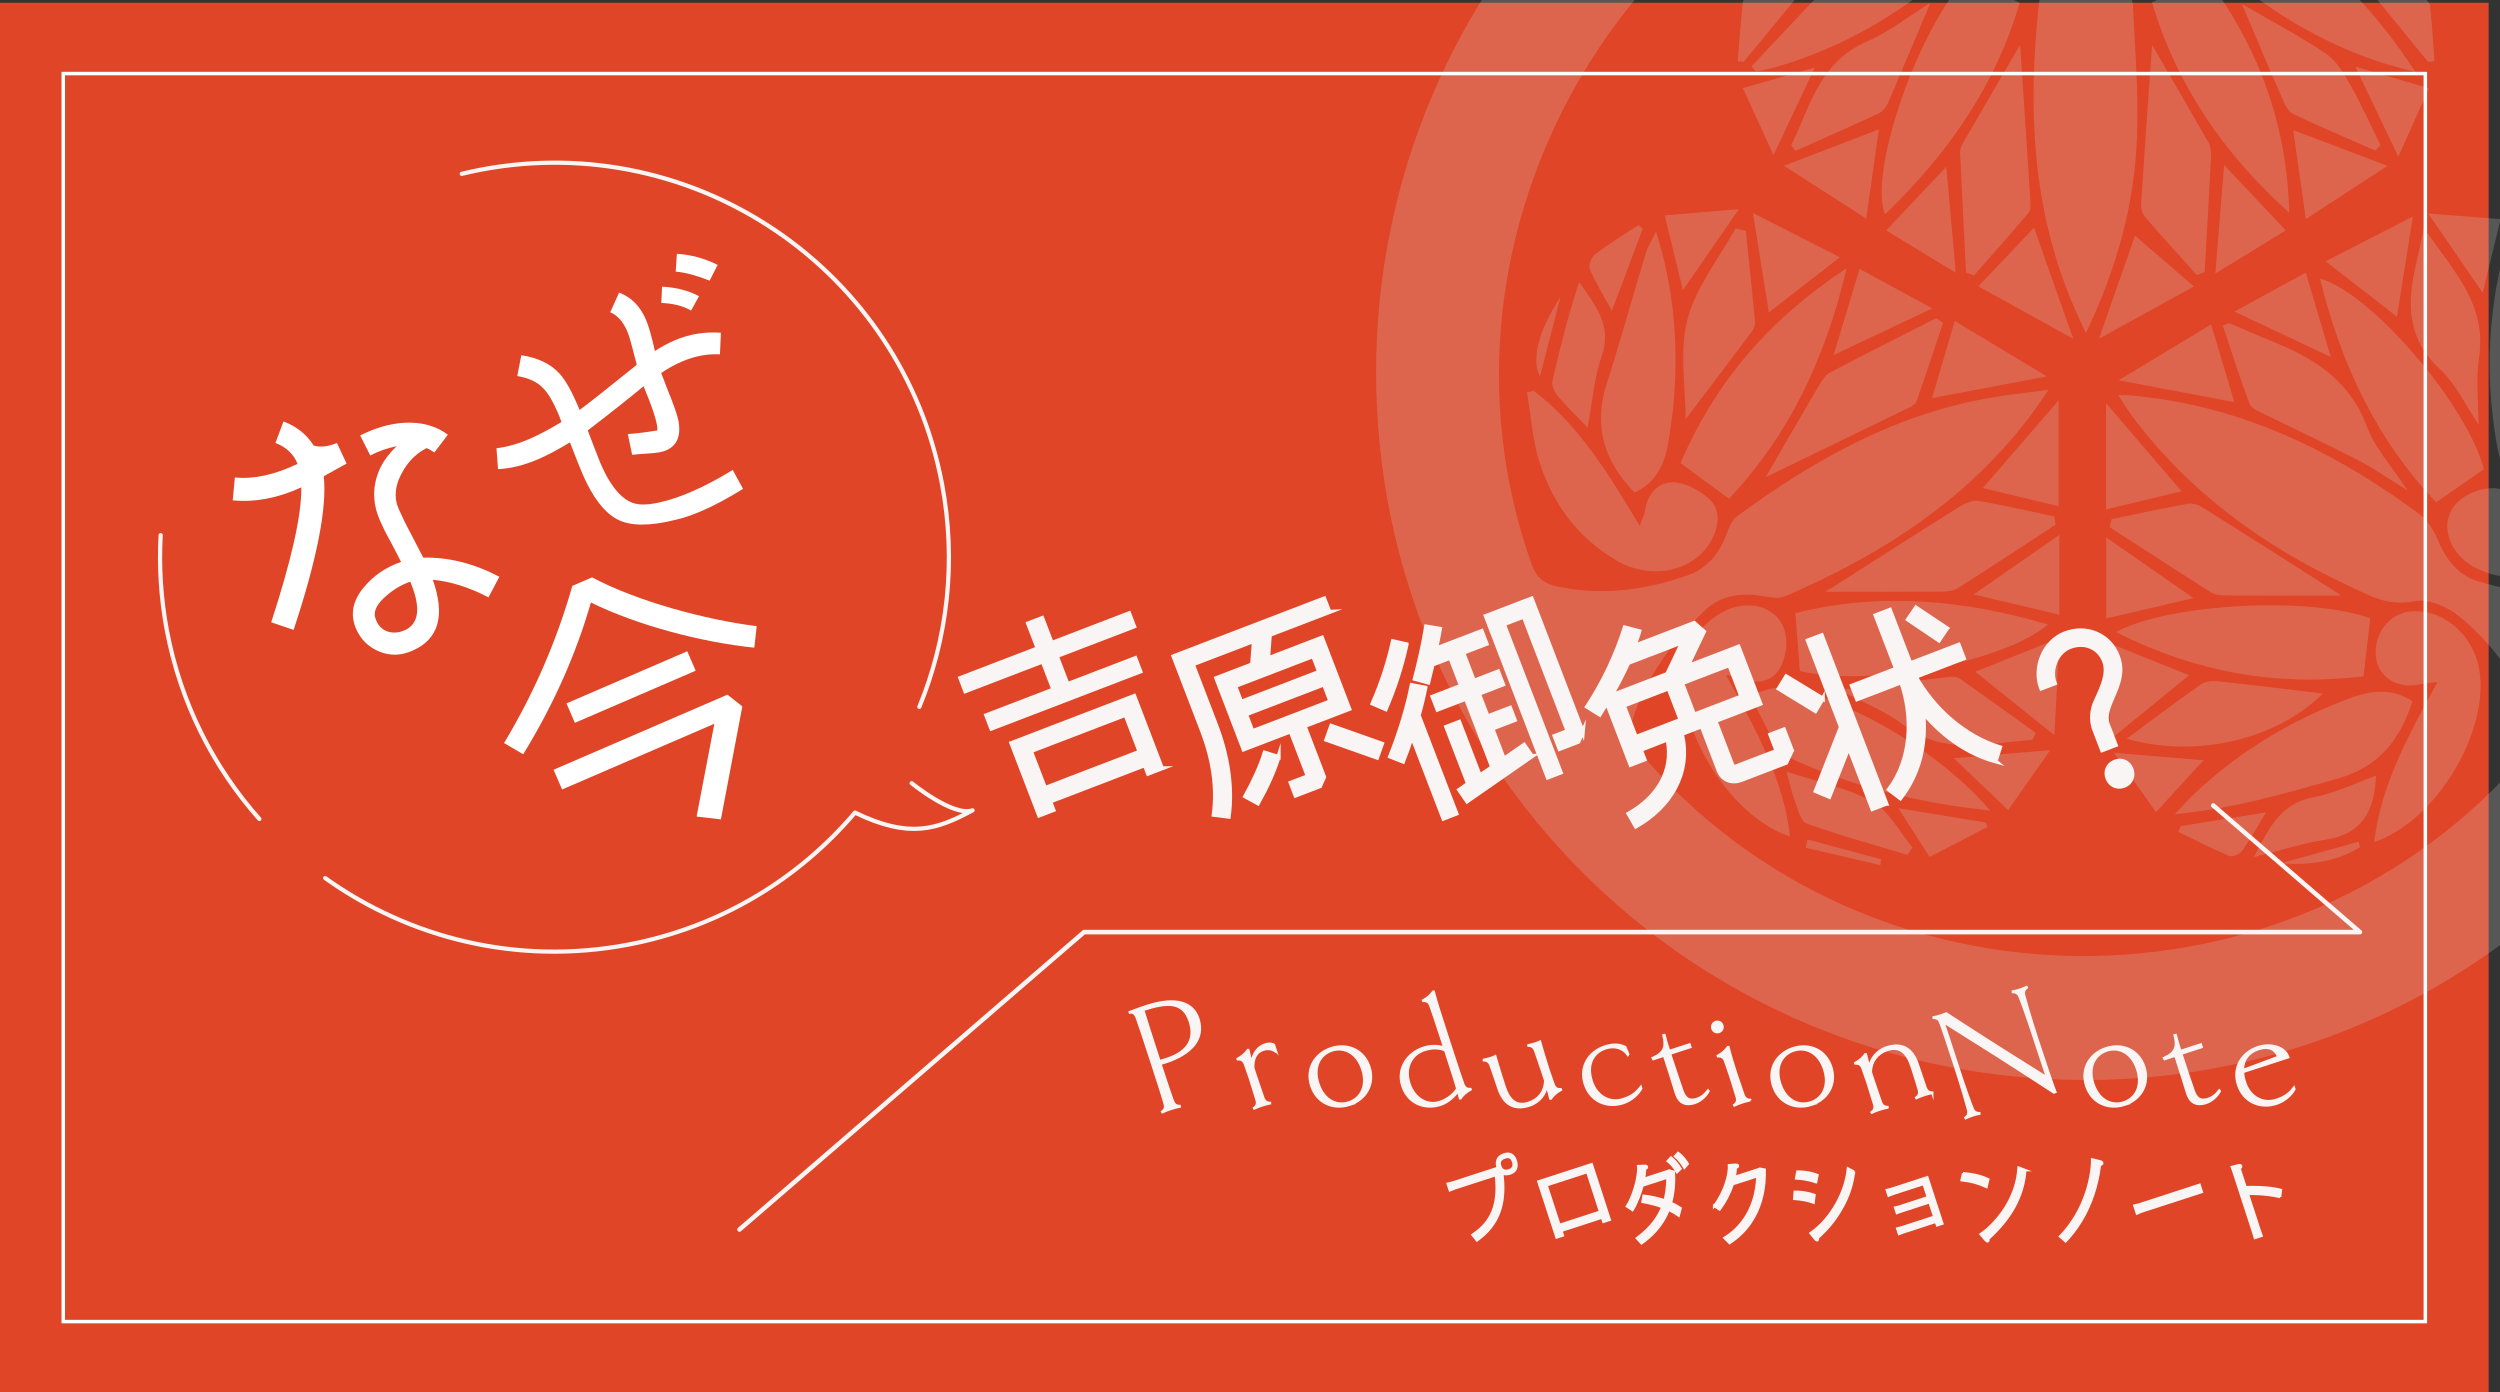 <?xml version="1.0" encoding="UTF-8"?><svg id="a" xmlns="http://www.w3.org/2000/svg" xmlns:xlink="http://www.w3.org/1999/xlink" viewBox="0 0 592.7 330.11"><rect x="0" y="0" width="592.7" height="330.11" fill="#333333" stroke="none"/><defs><style>.c{stroke:#fff;stroke-width:.83px;}.c,.d,.e,.f{fill:none;}.c,.g,.h,.i{stroke-miterlimit:10;}.j{fill:#fff;}.g{stroke-width:.5px;}.g,.h,.e,.i,.f{stroke:#f9f5f4;}.g,.h,.i{fill:#f9f5f4;}.h{stroke-width:.57px;}.k{clip-path:url(#b);}.e{stroke-width:1.08px;}.e,.f{stroke-linecap:round;stroke-linejoin:round;}.l{fill:#e04527;}.m{fill:#d7d7d7;}.n{opacity:.22;}</style><clipPath id="b"><rect class="d" x="156.48" width="436.22" height="325.75"/></clipPath></defs><rect class="l" y=".65" width="590" height="329.45"/><g class="k"><g class="n"><path class="m" d="M326.25,88.31c0-92.75,74.99-167.7,167.79-167.7,92.77,0,167.74,74.98,167.72,167.75-.02,92.59-74.98,167.73-167.28,167.68-93.31-.05-168.23-74.75-168.23-167.73ZM494.54,78.99c-1.27-2.76-2.04-4.36-2.74-5.99-10.14-23.31-11.12-47.7-8.36-72.5.16-1.42,1.24-2.93,2.28-4.03,4.03-4.26,5.63-9.3,4.2-14.86-2.45-9.54-6.3-18.46-12.81-26.11-2.64-3.1-5.31-3.93-9.34-3.18-81.95,15.1-132.55,102.73-104.7,181.34,1.14,3.21,2.93,4.71,6.1,5.39,10.55,2.23,20.78.88,30.8-2.58,4.78-1.65,7.68-5.27,9.41-9.96.54-1.45,1.19-3.18,2.34-4.03,18.43-13.56,38.09-24.57,61.07-28.33,3.89-.64,7.81-1.05,12.86-1.72-1.8,2.6-2.76,4.07-3.8,5.48-15.15,20.41-35.69,33.57-58.63,43.45-1.31.57-3.12.35-4.62.07-5.43-1.02-10.53-.5-14.62,3.47-7.55,7.35-13.78,15.6-16.98,25.88-.95,3.05-.28,5.16,1.71,7.51,54.24,64.22,155.27,64.53,209.99.7,2.24-2.61,2.6-4.89,1.61-7.95-3.26-10.1-9.3-18.37-17.34-24.97-2.77-2.27-7.44-4.22-10.65-3.53-6.04,1.3-10.42-1.31-15.21-3.52-20.45-9.47-38.23-22.37-51.8-40.61-.98-1.32-1.82-2.75-3.1-4.69,1.66,0,2.3-.06,2.93.01,2.75.32,5.51.61,8.25,1.05,22.44,3.61,42.01,13.7,60.07,27.01,1.9,1.4,3.45,3.72,4.38,5.94,1.99,4.78,4.8,8.69,9.85,10.15,10.11,2.92,20.37,4.34,30.89,1.97,3.22-.73,4.94-2.26,6.03-5.43,9.04-26.32,10.9-53.14,3.45-79.92-15.31-55.06-51.48-88.81-107.02-102-3.75-.89-6.42-.11-8.99,2.87-6.92,8.03-10.79,17.43-12.8,27.63-.96,4.9.88,9.24,4.06,13.11,1.15,1.4,2.24,3.3,2.34,5.03.55,10.25,1.34,20.53,1.01,30.77-.52,16.11-4.67,31.45-12.15,47.07Z"/><path class="m" d="M562.86,199.63c1.67-13.76,8.27-25.52,15.02-37.95-1.86.24-2.94.28-3.97.53-5.12,1.2-9.68-1.31-10.53-5.84-.99-5.25,2.54-10.58,7.49-11.32,7.7-1.16,15.37,5,16.88,13.55,2.61,14.8-10.25,36.16-24.89,41.03Z"/><path class="m" d="M409.89,118.23c-3.88-2.86-7.46-5.49-11.47-8.44,7.95-18.6,20.64-33.92,39.38-46.18-5.11,21.65-13.82,39.76-27.91,54.62Z"/><path class="m" d="M426.7,159.09c-.34-4.42-.66-8.68-1.04-13.72,19.73-4.98,39.74-3.24,59.86,2.68-10.14,8.79-42.09,15-58.82,11.04Z"/><path class="m" d="M588.87,111.24c-3.66,2.53-7.16,4.96-11.31,7.84-13.93-14.59-22.61-32.7-27.52-53.04,12.4,3.57,35.13,30.37,38.83,45.21Z"/><path class="m" d="M409.17,160c6.96,12.78,13.66,24.51,15.21,38.32-14.21-4.63-27.26-25.72-24.98-40.12.89-5.64,3.7-10.07,8.67-12.91,6.34-3.62,13.67-1.52,15.17,4.74.63,2.64.05,6.19-1.34,8.53-1.73,2.92-5.14,3.77-8.66,2.36-.87-.35-1.84-.43-4.08-.92Z"/><path class="m" d="M624.8,93.88c-.17,3-.11,6.04-.54,9.01-1.82,12.57-7.96,22.64-18.22,30.07-5.86,4.24-12.34,5.03-18.94,1.77-6.71-3.32-9.1-10.98-4.52-15.62,1.98-2.01,5.53-3.35,8.39-3.39,3.46-.05,5.7,2.75,6.32,6.4.16.95.52,1.87,1.05,3.74,4.08-6.25,7.43-12.14,11.53-17.46,4.12-5.34,9-10.09,13.55-15.1.46.2.92.39,1.38.59Z"/><path class="m" d="M466.38-5.32c4.06,1.96,7.9,3.8,12.42,5.98-5.56,19.38-16.96,35.79-31.91,50.18-4-10.39,8.26-44.79,19.49-56.16Z"/><path class="m" d="M542.72,50.42c-15.47-13.88-26.77-30.33-32.52-49.91,4.33-1.86,8.25-3.54,13.06-5.6,11.97,15.85,18.97,34.41,19.46,55.51Z"/><path class="m" d="M501.67,149.83c12.89-6.9,46.62-8.44,60.26-3.19-.5,4.33-.99,8.56-1.59,13.7-19.94,2.43-39.61-.76-58.67-10.5Z"/><path class="m" d="M363.58,92.64c10.96,8.29,17.83,19.92,25.17,32.02.65-1.82,1.14-2.7,1.27-3.63.52-3.96,3.1-6.7,6.62-6.68,2.81.01,6.04,1.79,8.31,3.71,2.89,2.44,2.75,6.04,1.1,9.44-3.78,7.8-14.28,10.4-22.9,5.33-9.25-5.44-15.25-13.69-18.32-23.83-1.56-5.15-1.91-10.65-2.81-16,.52-.12,1.05-.24,1.57-.37Z"/><path class="m" d="M595.43,56.58c6.84,15.22,11.05,30.69,12.66,46.84.14,1.44-.58,3.15-1.36,4.46-2.16,3.6-4.56,7.05-6.79,10.44-6.01-3.38-7.34-8.82-8.29-14.73-2.38-14.87-1.76-29.53,2.09-44.07.17-.63.31-1.27.55-1.86.11-.26.44-.43,1.14-1.07Z"/><path class="m" d="M466.96-17.74c.11,6.39-3.97,10.3-8.68,14.05-11.35,9.06-23.85,15.81-37.84,19.74-1.36.38-2.76.62-4.15.93-.34-.42-.68-.84-1.03-1.26,7.43-7.89,14.85-15.79,22.29-23.66.67-.71,1.51-1.25,2.17-1.97,7.39-8.15,16.24-11.51,27.24-7.83Z"/><path class="m" d="M471.87,192.18c-17.55-1.92-33.1-5.77-47.82-12.63-1.55-.72-2.77-2.59-3.68-4.19-1.92-3.34-3.54-6.85-5.27-10.27,5.18-2.88,9.94-2.49,15.13-.54,14.07,5.28,26.67,12.78,37.51,23.19,1.13,1.09,2.15,2.3,4.13,4.44Z"/><path class="m" d="M387.55,116.76c-7.07-7.11-9.92-15.57-6.61-25.85,3.29-10.22,6.12-20.58,9.23-30.86.45-1.48,1.33-2.83,2.44-5.12,4.53,14.36,5.39,28.01,4.05,41.88-.11,1.14-.32,2.26-.46,3.39-.83,6.65-1.64,13.3-8.65,16.56Z"/><path class="m" d="M515.6,193.01c2.05-2.15,3.17-3.44,4.41-4.61,10.16-9.63,21.83-16.85,34.85-22.01,5.78-2.29,11.36-3.94,17.08-.11-2.88,8.77-7.58,15.44-17.68,18.29-12.32,3.48-24.5,7.11-38.65,8.44Z"/><path class="m" d="M522.61-18.31c4.23-.29,8.44-.64,12.65-.81,1.06-.04,2.36.16,3.2.75,13.52,9.55,24.98,21.15,34.2,35.46-3.01-.85-6.07-1.56-9.03-2.57-11.82-4.02-22.5-10.09-32.32-17.8-4.84-3.81-9.09-7.8-8.69-15.04Z"/><path class="m" d="M487.35,124.39c-7.74,5.04-15.45,10.13-23.25,15.08-1.01.64-2.46.78-3.71.79-9.25.06-18.5.03-27.71.03.87-.52,2.05-1.2,3.19-1.94,9.45-6.02,18.88-12.09,28.38-18.03,1.4-.88,3.3-1.8,4.77-1.56,6.04.99,12,2.42,17.99,3.69.11.65.22,1.29.33,1.94Z"/><path class="m" d="M500.63,123.06c6.02-1.23,12.04-2.55,18.09-3.63,1.11-.2,2.56.3,3.57.94,10.73,6.73,21.41,13.54,32.09,20.35.38.24.64.66.46.47-8.84,0-18.08.02-27.33-.03-1.1,0-2.38-.12-3.26-.68-8.07-5.11-16.08-10.33-24.11-15.51.17-.64.33-1.27.5-1.91Z"/><path class="m" d="M528.59,76.62c3.29,1.41,6.54,2.9,9.86,4.22,10.09,4.01,18.65,9.34,22.74,20.39,1.86,5.02,5.82,9.27,9.54,14.98-4.68-2.87-8.23-5.34-12.03-7.3-7.08-3.66-14.33-7-21.48-10.54-1.4-.69-3.4-1.39-3.85-2.57-2.36-6.13-4.3-12.41-6.39-18.64.54-.18,1.07-.36,1.61-.54Z"/><path class="m" d="M478.92,10.63c.73,10.93,1.6,23.73,2.41,36.53.07,1.09.2,2.55-.39,3.26-4.22,5.04-8.61,9.93-12.95,14.87l-1.88-.69c-.48-9.51-.99-19.01-1.41-28.53-.03-.75.35-1.59.74-2.27,4.79-8.28,9.62-16.54,13.49-23.17Z"/><path class="m" d="M418.62,113.12c3.68-6.36,8.21-14.23,12.82-22.06.63-1.08,1.49-2.26,2.55-2.82,8.32-4.35,16.71-8.57,25.08-12.82.53.39,1.05.78,1.58,1.17-2.09,6.21-4.14,12.43-6.31,18.6-.22.63-1.13,1.14-1.83,1.48-11.77,5.74-23.57,11.44-33.88,16.45Z"/><path class="m" d="M520.81,65.2c-4.08-4.56-8.21-9.07-12.21-13.71-.66-.76-1.06-2.07-.99-3.09.85-13.19,1.8-26.37,2.61-37.74,3.78,6.52,8.58,14.73,13.28,23,.53.93.76,2.19.7,3.27-.46,9.2-1.01,18.39-1.53,27.59-.62.23-1.24.45-1.86.68Z"/><path class="m" d="M574.64,54.08c7.04,10.15,15,18.08,13.09,30.65-.8,5.22-.13,10.67-.13,15.91-2.83-4.18-5.22-9.47-9.14-13.12-7.84-7.28-7.85-15.68-5.65-24.91.56-2.36,1.03-4.73,1.84-8.53Z"/><path class="m" d="M424.68,34.41c4.48-9.13,6.64-19.63,17.75-24.47,5.53-2.41,10.41-6.29,15.23-9.28-3.29,7.79-6.63,15.81-10.08,23.77-.42.97-1.27,2.03-2.19,2.46-6.54,3.04-13.15,5.93-19.73,8.87-.33-.45-.65-.9-.98-1.35Z"/><path class="m" d="M481.84,175.39c-10.36.71-20.78,3.93-30.59-3.55-4.56-3.47-10.16-5.58-15.16-8.25,8.74-1.05,17.5-2.12,26.27-3.12.76-.09,1.73.04,2.33.46,6.02,4.23,11.98,8.55,17.96,12.84l-.81,1.61Z"/><path class="m" d="M504.17,175.14c6.52-4.8,12.04-8.98,17.73-12.94,1.04-.72,2.76-.82,4.11-.67,8.38.9,16.75,1.96,24.67,2.91-10.71,10.64-29.53,15.49-46.51,10.7Z"/><path class="m" d="M531.51.96c6.34,3.68,13.38,7.38,19.95,11.78,2.52,1.69,4.28,4.8,5.85,7.57,2.58,4.57,4.72,9.39,7.04,14.11-.4.43-.81.86-1.21,1.29-6.46-2.84-12.96-5.59-19.33-8.61-1.13-.54-2-2.07-2.55-3.33-3.38-7.72-6.64-15.5-9.74-22.81Z"/><path class="m" d="M399.63,99.38c0-7.61-1.54-16.08.43-23.63,2-7.66,7.45-14.42,11.4-21.58.81.19,1.63.39,2.44.58.74,7.15,1.5,14.3,2.18,21.46.07.74-.22,1.68-.67,2.29-5.31,7.1-10.69,14.16-15.78,20.88Z"/><path class="m" d="M423.57,182.95c7.3,2.43,14.35,3.81,20.33,7.11,3.96,2.19,6.39,7.16,9.51,10.88-.4.57-.79,1.15-1.19,1.72-8-2.4-16.08-4.58-23.92-7.42-1.46-.53-2.11-3.65-2.88-5.67-.73-1.93-1.13-4-1.85-6.63Z"/><path class="m" d="M376.38,101.37c-2.83-2.97-5.14-5.2-7.2-7.66-.73-.87-1.35-2.4-1.12-3.43,1.77-7.83,3.76-15.62,6.33-23.38,3.74,5.41,7.9,10.17,5.34,17.5-1.77,5.08-2.16,10.64-3.35,16.97Z"/><path class="m" d="M563.29,183.91c-.31,8.45-3.35,13.88-12.05,15.18-5.4.81-10.67,2.57-16.9,4.12,3.6-6.92,6.35-12.82,14.31-14.24,4.89-.87,9.51-3.23,14.64-5.06Z"/><path class="m" d="M488.04,120.02c-5.98-1.44-11.89-2.86-17.95-4.31,5.93-6.86,11.65-13.46,17.95-20.75v25.06Z"/><path class="m" d="M491.5,80.3c-7.91-4.37-15.08-8.32-22.48-12.41,4.63-4.88,8.76-9.22,13.21-13.9,3.01,8.52,5.93,16.83,9.28,26.31Z"/><path class="m" d="M502.28,90.16c7.76-4.69,14.64-8.84,21.93-13.25,1.91,6.39,3.65,12.23,5.5,18.43-8.87-1.67-17.5-3.3-27.43-5.18Z"/><path class="m" d="M458.06,94.37c1.77-6.02,3.45-11.74,5.37-18.26,7.14,4.29,14.1,8.48,21.82,13.12-9.68,1.83-18.3,3.46-27.18,5.14Z"/><path class="m" d="M497.63,80.29c3.29-9.39,6.15-17.54,8.55-24.41,4.17,3.6,8.75,7.55,13.93,12.03-7.48,4.12-14.5,7.99-22.49,12.39Z"/><path class="m" d="M499.29,120.77v-25.19c6.31,7.35,12.04,14.04,17.91,20.89-5.98,1.43-11.77,2.82-17.91,4.3Z"/><path class="m" d="M568.26,75.09c-5.55-4.32-10.89-8.49-16.87-13.15,6.81-3.5,13.31-6.84,20.64-10.61-1.37,8.64-2.55,16.07-3.76,23.76Z"/><path class="m" d="M488.25,151.26c-.39,7.68-.76,14.83-1.18,23.04-6.77-5.43-12.61-10.12-18.76-15.05,6.5-2.6,12.83-5.14,19.94-7.99Z"/><path class="m" d="M445.44,30.67c-.97,6.87-1.92,13.52-3,21.15-6.49-4.17-12.63-8.11-19.49-12.52,8.13-3.12,15.15-5.81,22.49-8.62Z"/><path class="m" d="M566.03,39.32c-6.69,4.35-12.73,8.28-19.36,12.6-1.06-7.44-2-14.07-3-21.08,7.28,2.76,14.28,5.41,22.36,8.48Z"/><path class="m" d="M436.18,60.98c-5.96,4.64-11.26,8.77-16.81,13.09-1.24-7.7-2.43-15.07-3.79-23.57,7.21,3.66,13.61,6.92,20.6,10.48Z"/><path class="m" d="M499.29,152.18c7.17,2.87,13.3,5.34,19.71,7.91-5.91,4.81-11.71,9.53-18.55,15.1-.41-8.04-.77-15.18-1.16-23.01Z"/><path class="m" d="M499.35,127.44c6.98,4.85,13.58,9.43,20.65,14.35-7.07,1.65-13.59,3.18-20.65,4.83v-19.17Z"/><path class="m" d="M434.73,84.16c2.13-7.07,4.03-13.42,6.14-20.41,5.59,3.04,11.07,6.01,17.23,9.36-8.05,3.81-15.43,7.3-23.37,11.05Z"/><path class="m" d="M527.29,39.14c5.2,5.5,9.74,10.3,14.62,15.47-5.41,3.31-10.61,6.5-16.69,10.22.72-8.89,1.36-16.86,2.07-25.69Z"/><path class="m" d="M467.91,140.93c7.11-4.93,13.49-9.36,20.33-14.11v18.91c-6.89-1.63-13.3-3.14-20.33-4.8Z"/><path class="m" d="M552.58,84.62c-7.76-3.65-14.91-7.01-22.85-10.75,5.85-3.19,11.19-6.1,16.92-9.23,2,6.74,3.89,13.11,5.93,19.98Z"/><path class="m" d="M447.18,54.63c4.79-5.08,9.22-9.77,14.25-15.1.75,8.41,1.45,16.25,2.24,25.14-5.85-3.56-10.92-6.65-16.48-10.04Z"/><path class="m" d="M558.41,15.81c6.01,1.76,11.26,3.3,17.44,5.12-2.3,5.15-4.5,10.07-7.25,16.23-3.68-7.71-6.78-14.2-10.19-21.35Z"/><path class="m" d="M501.2,178.48c8.37.69,15.42,1.27,21.21,1.75-3.18,3.47-6.93,7.57-11.26,12.31-2.99-4.22-6.19-8.74-9.96-14.06Z"/><path class="m" d="M394.68,51.07c5.82-.49,11.17-.94,17.56-1.48-4.8,6.95-8.85,12.82-13.25,19.19-1.46-5.98-2.78-11.41-4.31-17.71Z"/><path class="m" d="M413.21,20.88c6.54-1.87,11.63-3.33,17.04-4.87-3.23,6.84-6.24,13.22-9.8,20.75-2.61-5.71-4.88-10.7-7.24-15.88Z"/><path class="m" d="M463.22,179.75c7.66-.64,14.6-1.22,22.83-1.9-3.55,5.06-6.64,9.45-9.97,14.2-4.54-4.34-8.48-8.12-12.86-12.3Z"/><path class="m" d="M588.6,69.42c-4.3-6.25-8.21-11.94-12.92-18.8,6.18.49,11.47.9,17.16,1.35-1.5,6.16-2.79,11.48-4.24,17.45Z"/><path class="m" d="M575.64,14.67c-4.14-5.07-8.27-10.13-12.66-15.51,4.02,0,7.51-.12,10.98.1.78.05,2.03,1.23,2.12,2.01.52,4.4.75,8.83,1.08,13.24l-1.52.16Z"/><path class="m" d="M389.46,54.22c-2.35,6.25-4.7,12.5-7.32,19.46-2-3.68-3.86-6.66-5.22-9.85-.37-.88.35-2.86,1.2-3.51,3.31-2.51,6.87-4.68,10.34-6.97.33.29.66.58,1,.87Z"/><path class="m" d="M450.04,191.61c7.68,1.25,14.21,2.32,20.74,3.39.14.35.27.7.41,1.05-4.47,2.31-8.95,4.63-13.72,7.1-2.51-3.9-4.67-7.26-7.42-11.54Z"/><path class="m" d="M426.08-.75c-4.46,5.42-8.58,10.42-12.7,15.42-.47-.06-.94-.11-1.41-.17.39-4.66.74-9.33,1.21-13.98.05-.46.83-1.21,1.29-1.22,3.74-.1,7.48-.06,11.61-.06Z"/><path class="m" d="M517,195.85c6.51-1.04,13.01-2.09,20.22-3.24-2.09,3.43-3.72,6.39-5.66,9.11-.55.78-2.3,1.53-3.05,1.21-4.1-1.72-8.05-3.77-12.06-5.71.18-.46.37-.91.55-1.37Z"/><path class="m" d="M540.6,204.71c6.19-1.72,12.37-3.43,18.56-5.15.12.43.23.86.35,1.28-5.68,3.56-12.13,4.3-18.91,3.86Z"/><path class="m" d="M369.94,70.47c-1.58,6.14-3.17,12.29-4.83,18.75-2.11-3.79-.43-10.83,4.83-18.75Z"/><path class="m" d="M445.77,205.09c-5.89-1.37-11.79-2.73-17.68-4.1.15-.65.29-1.31.44-1.96,5.81,1.56,11.63,3.13,17.44,4.69-.07.46-.13.91-.2,1.37Z"/></g></g><rect class="c" x="15" y="17.44" width="560" height="295.88"/><path class="g" d="M276.27,251.9c-.36.12-.65.21-1.13.33,1.35,4.16,2.5,7.58,2.86,8.54.39,1.07.77,1.39,1.7,1.41l.02.19c-.53.09-1.37.33-2.09.56s-1.58.55-2.06.79l-.09-.17c.74-.56.86-1.04.54-2.13-.28-.99-1.36-4.43-3.18-10.03s-2.97-9.02-3.33-9.99c-.47-1.33-1.11-1.44-1.66-1.3l-.06-.18c1.21-.47,2.82-1.04,4.12-1.46,7.12-2.31,11.01-.66,12.22,3.06,1.55,4.77-1.67,8.38-7.85,10.38ZM271.06,239.45c.62,2.04,1.78,5.73,3.85,12.09.55-.14,1.1-.32,1.67-.5,5.42-1.76,6.72-5.02,5.47-8.85-1.53-4.7-5.11-4.65-11-2.74Z"/><path class="g" d="M302.55,249.27l-.13.08c-.66-.54-1.68-.85-2.94-.44-1.66.54-2.38,2.01-2.33,4.27l.67,2.06c.47,1.45,1.27,3.78,1.72,5.04.38,1.04,1.05,1.14,1.58,1.17v.16c-.59.12-1.18.27-1.9.5s-1.33.47-1.88.73l-.08-.13c.45-.35.93-.82.63-1.88-.38-1.28-1.1-3.64-1.57-5.08-.26-.79-.75-2.19-1.2-3.45-.38-1.04-1.01-1.15-1.69-1.13l-.05-.14c1.05-.58,1.88-1.33,2.43-2.11h.16c.34,1.4.7,2.76.81,3.08.15-2.12,1.35-3.83,3.19-4.43.65-.21,1.6-.24,2.07.09l.53,1.63Z"/><path class="g" d="M319.98,261.95c-3.79,1.23-7.78-.35-9.13-4.5-1.35-4.16.96-7.74,4.75-8.98,3.76-1.22,7.74.32,9.09,4.48,1.35,4.16-.95,7.78-4.71,9ZM315.79,249.08c-2.89.94-4.49,3.9-3.22,7.8,1.28,3.94,4.31,5.39,7.2,4.45,2.85-.93,4.45-3.88,3.17-7.82-1.27-3.9-4.3-5.35-7.15-4.43Z"/><path class="g" d="M348.69,258.31c-1.05.58-1.86,1.28-2.43,2.11h-.16s-.43-1.69-.43-1.69c-.7,1.03-2.27,2.62-4.11,3.21-3.79,1.23-7.77-.31-9.12-4.46-1.35-4.16,1.24-7.87,5.03-9.11,1.63-.53,3.38-.54,4.9-.04l-.09-.29c-2.14-6.58-2.75-8.33-3.2-9.59-.38-1.04-1.01-1.15-1.69-1.13l-.05-.14c1.05-.58,1.88-1.33,2.43-2.11h.16c.51,2.06,1.61,5.54,3.86,12.48,2.17,6.68,2.71,8.23,3.16,9.48.38,1.04,1.01,1.15,1.69,1.13l.05.14ZM337.67,248.99c-2.89.94-4.78,3.99-3.49,7.93,1.06,3.25,4.01,5.33,7.15,4.31,1.99-.65,3.43-1.99,4.13-3.14-.3-1.06-1.02-3.38-2.86-9.06-1.43-.58-2.9-.69-4.93-.04Z"/><path class="g" d="M370.11,258.38c-1.05.58-1.88,1.33-2.43,2.11h-.16c-.34-1.4-.7-2.76-.82-3.12-.13,1.8-1.63,3.96-4.05,4.75-4.01,1.3-6.3-.59-7.46-4.13-.6-1.84-1.4-4.18-1.85-5.43-.38-1.04-1.05-1.14-1.58-1.17v-.16c.59-.12,1.18-.27,1.65-.42.47-.15.93-.34,1.1-.44.46,1.65,1.6,5.28,2.19,7.12,1.16,3.58,2.97,4.83,5.71,3.93,2.42-.79,3.83-2.72,3.9-5.22l-.67-2.06c-.47-1.45-1.27-3.78-1.72-5.04-.37-1-1.05-1.14-1.58-1.17v-.16c.59-.12,1.18-.27,1.61-.41.58-.19.96-.35,1.17-.46.46,1.65,1.56,5.29,2.03,6.73.26.79.75,2.19,1.2,3.45.38,1.04,1.01,1.15,1.69,1.13l.05.14Z"/><path class="g" d="M389.13,258.05c-.56,1.22-2.27,2.86-4.29,3.51-3.79,1.23-7.78-.35-9.13-4.5-1.35-4.16.96-7.74,4.75-8.98,2.06-.67,3.58-.53,4.88.13l.72,1.72-.13.2c-.93-1.38-2.81-2.36-5.3-1.55-2.96.96-4.5,3.86-3.23,7.76,1.16,3.58,4.3,5.23,7.37,4.24,1.99-.65,3.03-1.38,4.24-2.94l.13.4Z"/><path class="g" d="M405.09,258.69c-.5,1.04-1.83,2.35-3.21,2.8-3.07,1-4.14-.81-4.63-2.45-.7-2.29-1.55-5.01-2.76-8.73l-2.53.82-.18-.3c2.89-1.3,3.2-2.68,2.55-5.42l.3-.06c.25,1,.62,2.28.88,3.07l.23.72,4.84-1.57.22.69-4.84,1.57c1.13,3.47,2.17,6.56,2.9,8.68.74,2.16,1.82,2.52,3.48,1.98.94-.31,1.71-.88,2.59-2l.14.19Z"/><path class="g" d="M407.53,244.69c-.65.21-1.37-.15-1.58-.8-.22-.69.14-1.4.79-1.62.69-.22,1.41.14,1.63.83.21.65-.15,1.37-.84,1.59ZM414.96,260.89c-.6.12-1.19.27-1.91.5s-1.33.47-1.88.73l-.08-.13c.45-.35.93-.82.63-1.88-.38-1.28-1.1-3.64-1.57-5.08-.26-.79-.75-2.19-1.2-3.45-.38-1.04-1.01-1.15-1.69-1.13l-.05-.14c1.05-.58,1.88-1.33,2.43-2.11h.16c.51,2.06,1.13,4.09,1.86,6.33.47,1.45,1.27,3.78,1.72,5.04.38,1.04,1.05,1.14,1.58,1.17v.16Z"/><path class="g" d="M429.47,261.95c-3.79,1.23-7.78-.35-9.13-4.5-1.35-4.16.96-7.74,4.75-8.98,3.76-1.22,7.74.32,9.09,4.48,1.35,4.16-.95,7.78-4.71,9ZM425.29,249.08c-2.89.94-4.49,3.9-3.22,7.8,1.28,3.94,4.31,5.39,7.2,4.45,2.85-.93,4.45-3.88,3.17-7.82-1.27-3.9-4.3-5.35-7.15-4.43Z"/><path class="g" d="M458.12,259.14c-.6.12-1.19.27-1.91.5-.72.23-1.33.47-1.88.73l-.08-.13c.45-.35.93-.82.63-1.88-.38-1.28-1.1-3.64-1.69-5.44-1.17-3.61-2.98-4.86-5.73-3.97-2.42.79-3.83,2.72-3.9,5.22l.67,2.06c.47,1.45,1.27,3.78,1.72,5.04.38,1.04,1.05,1.14,1.58,1.17v.16c-.59.12-1.18.27-1.9.5s-1.33.47-1.88.73l-.08-.13c.45-.35.93-.82.63-1.88-.38-1.28-1.1-3.64-1.57-5.08-.26-.79-.75-2.19-1.2-3.45-.38-1.04-1.01-1.15-1.69-1.13l-.05-.14c1.05-.58,1.88-1.33,2.43-2.11h.16c.34,1.4.7,2.76.82,3.12.13-1.8,1.63-3.96,4.05-4.75,4.01-1.3,6.3.59,7.47,4.16.59,1.81,1.39,4.14,1.83,5.4.38,1.04,1.05,1.14,1.58,1.17v.16Z"/><path class="g" d="M480.56,234.15c-.42.3-.91.77-.64,1.85.34,1.29,1.3,4.73,3.13,10.37s3.41,10.24,4.28,12.55l-.4.13c-9.95-6.51-17.94-11.55-26.17-16.7.8,2.34,1.58,4.72,3.35,10.18,1.82,5.6,3.08,8.99,3.57,10.23.41,1.02,1.08,1.12,1.6,1.12l.02.19c-.53.09-1.12.24-1.66.42-.58.19-1.14.41-1.63.65l-.09-.17c.42-.3.91-.77.64-1.85-.34-1.29-1.3-4.73-3.13-10.37s-2.97-9.02-3.33-9.99c-.39-1.07-.77-1.39-1.7-1.41l-.02-.19c.53-.09,1.08-.23,1.55-.39.51-.16,1.01-.33,1.51-.53,8.88,5.82,16.81,10.79,23.83,15.18-.67-2.06-1.49-4.47-2.91-8.84-1.83-5.64-3.08-8.99-3.57-10.23-.41-1.02-1.08-1.13-1.6-1.12l-.02-.2c.53-.09,1.12-.24,1.7-.43.54-.18,1.11-.4,1.59-.63l.1.17Z"/><path class="g" d="M503.7,261.95c-3.79,1.23-7.78-.35-9.13-4.5-1.35-4.16.96-7.74,4.75-8.98,3.76-1.22,7.74.32,9.09,4.48,1.35,4.16-.95,7.78-4.71,9ZM499.51,249.08c-2.89.94-4.49,3.9-3.22,7.8,1.28,3.94,4.31,5.39,7.2,4.45,2.85-.93,4.45-3.88,3.17-7.82-1.27-3.9-4.3-5.35-7.15-4.43Z"/><path class="g" d="M526.3,258.69c-.5,1.04-1.83,2.35-3.21,2.8-3.07,1-4.14-.81-4.63-2.45-.7-2.29-1.55-5.01-2.76-8.73l-2.53.82-.18-.3c2.89-1.3,3.2-2.68,2.55-5.42l.3-.06c.25,1,.62,2.28.88,3.07l.23.72,4.84-1.57.22.69-4.84,1.57c1.13,3.47,2.17,6.56,2.9,8.68.74,2.16,1.82,2.52,3.48,1.98.94-.31,1.71-.88,2.59-2l.14.19Z"/><path class="g" d="M531.81,254.17c.02.79.2,1.61.49,2.48,1.12,3.43,4.25,5.09,7.32,4.09,1.99-.65,3.03-1.38,4.24-2.94l.13.4c-.56,1.22-2.27,2.86-4.29,3.51-3.79,1.23-7.78-.35-9.13-4.5-1.35-4.16.96-7.74,4.75-8.98,3.11-1.01,6.43-.01,7.23,2.44l-10.73,3.49ZM540.07,250.56c-.55-1.7-2.13-2.62-4.59-1.82-2.53.82-3.7,2.64-3.71,4.92l8.3-3.1Z"/><path class="i" d="M268.86,148.5l-18.34,7.04,2.56,6.67,16.06-6.16,1.2,3.13-35.3,13.54-1.2-3.13,15.93-6.11-2.56-6.67-18.34,7.04-1.18-3.09,18.34-7.04-2.27-5.91,3.31-1.27,2.27,5.91,18.34-7.04,1.18,3.09ZM275.46,182.15l-3.27,1.25-.77-2.01-22.46,8.62.77,2.01-3.36,1.29-6.57-17.13,29.08-11.16,6.57,17.13ZM270.2,178.22l-3.36-8.77-22.46,8.62,3.36,8.77,22.46-8.62Z"/><path class="i" d="M315.17,145.08l-14.14,5.42-.42,5.6,12.79-4.91,6.47,16.87-10.6,4.07,4.63,12.08-.97,2.17-5.77,2.21-1.15-3,4.07-1.56-4.09-10.65-11.14,4.27-6.47-16.87,8.5-3.26.42-5.6-14.54,5.58,5.53,14.41c2.7,7.02,3.96,14.6,2.99,21.69l-3.51-.45c.84-6.23-.06-12.86-2.79-19.97l-6.75-17.58,35.7-13.7,1.22,3.18ZM312.77,159.29l-1.44-3.76-18.52,7.11,1.44,3.76,18.52-7.11ZM303.11,179.47c-1.03,3.32-2.66,6.97-4.88,10.96l-2.99-1.63c2.09-3.78,3.64-7.25,4.61-10.34l3.26,1.01ZM315.44,166.27l-1.54-4.03-18.52,7.11,1.54,4.03,18.52-7.11ZM327.62,176.33l-1.16,3.27-11.99-4.23,1.16-3.27,11.99,4.23Z"/><path class="i" d="M333.45,152.77c-1.13,5.21-2.77,10.3-4.94,15.34l-3.08-1.33c2.11-4.81,3.71-9.74,4.82-14.73l3.2.72ZM337.92,163.06c-.39,1.79-.87,4.03-1.59,6.56l8.93,23.26-3.04,1.17-7.47-19.46c-.73,2.23-1.42,4.19-2.13,5.95l-3.03-1.2c2.37-5.99,4.06-11.62,5.12-16.9l3.21.61ZM363.18,179.29l-15.36,10.67-1.85-2.68,2.1-1.47-5.17-13.47,3.04-1.17,4.88,12.71,2.97-2.01-6.23-16.24-6.75,2.59-1.17-3.04,6.76-2.59-2.56-6.67-4.21,1.61-1.04,4.25-3.15-.85c1.06-4.05,2-8.16,2.69-12.38l3.24.55c-.2,1.21-.53,2.77-.93,4.67l10.83-4.15,1.15,3-5.55,2.13,2.56,6.67,5.73-2.2,1.17,3.04-5.73,2.2,2.08,5.41,5.32-2.04,1.1,2.86-5.32,2.04,2.76,7.2,4.78-3.32,1.85,2.68ZM375.23,173.49l-1.05,2.35-4.43,1.7-1.17-3.04,3.09-1.18-10.42-27.16-4.74,1.82,13.49,35.16-3.04,1.17-14.68-38.25,10.83-4.15,12.12,31.59Z"/><path class="i" d="M424.81,177.94l-1.36,2.88-10.56,4.05c-2.28.88-4.53.1-5.41-2.19l-4.03-10.51-4.74,1.82c2.23,9.41-2.83,17.36-10.88,21.93l-1.71-2.99c6.58-3.71,10.83-9.9,9.24-17.66l-6.38,2.5.88,2.28-3.27,1.25-5.63-14.67-1.71,2.76-2.96-1.84c3.85-5.89,6.83-12.17,8.92-18.77l3.42.89c-.3,1.09-.74,2.23-1.22,3.5l14.23-5.46,2.32,2.04-3.93,8.23,12.12-4.65,5.18,13.51-10.65,4.09,4.03,10.51c.14.36.43.45.88.28l9.35-3.59.18-.33-1.39-3.62,3.18-1.22,1.91,4.97ZM398.88,152.22l-12.88,4.94c-1.29,2.8-2.61,5.36-4.01,7.75l13.29-5.1,3.61-7.59ZM398.46,170.66l-2.87-7.47-10.65,4.09,2.87,7.47,10.65-4.08ZM412.86,165.13l-2.87-7.47-11.23,4.31,2.87,7.47,11.23-4.31Z"/><path class="i" d="M432.13,165.62l-1.75,2.93-8.66-5.3,1.77-2.88,8.64,5.26ZM447.18,190.53l-3.27,1.25-5.61-14.63-4.63,11.73-3.18-1.34,5.98-15.18-7.86-20.49,3.27-1.25,15.31,39.91ZM473.1,180.49c-6.5-1.82-12.19-5.69-17.16-11.54.76,7.87-1.06,14.62-5.4,20.29l-2.69-2.05c5.4-7.2,5.79-17.16,2.91-25.45l-10.47,4.02-1.22-3.18,10.47-4.02-4.86-12.66,3.36-1.29,4.86,12.66,11.45-4.39,1.22,3.18-11.41,4.38c4.25,7.61,11.6,14.18,19.98,16.76l-1.05,3.28ZM461.57,148.98l-1.89,2.83-7.33-4.94,1.91-2.79,7.32,4.89Z"/><path class="i" d="M500.12,167.07c-.75,1.93-.86,3.51-.4,4.72l1.85,4.83-3.18,1.22-1.85-4.83c-.69-1.79-.71-3.73-.05-5.88,1.16-2.86,3.68-7,2.39-10.36s-4.73-4.7-8.09-3.42c-3.27,1.25-4.88,5.47-3.66,8.64l-3.18,1.22c-1.89-4.92.61-11.12,5.62-13.04,5.06-1.94,10.52.27,12.48,5.37,1.65,4.29-.3,7.51-1.94,11.52ZM503.58,186.27c-1.66.63-3.28-.13-3.92-1.78-.62-1.61.08-3.26,1.74-3.9,1.66-.64,3.28.13,3.9,1.74.63,1.66-.06,3.31-1.72,3.94Z"/><path class="j" d="M82.17,109.9l-5.41,3c.79,7.45-1.58,19.62-7.15,36.44l-5.31-1.81c4.79-14.72,7.22-25.41,7.14-31.99-5.59,2.58-11.02,3.59-16.27,3.08l.51-5.42c4.56.46,9.51-.67,14.86-3.23-.94-2.36-2.74-4.01-5.24-4.95l1.91-5.1c3.1,1.17,5.51,3.07,7.16,5.71,1.63.47,3.46.26,5.51-.62l2.28,4.88ZM102.99,107.28c-.6-.41-1.16-.75-1.87-1.04-3.02,1.55-5.19,4.08-6.63,7.55-.89,2.4-.92,4.67-.03,6.72.64,1.48,1.59,3.5,2.87,5.88l3.02,5.82c5.97-.15,11.98,1.36,18.04,4.53l-2.58,4.89c-4.45-2.35-8.82-3.74-13.2-4.19,3,8.51,1.41,14.14-4.88,16.85-2.75,1.19-5.34,1.22-7.9.14s-4.35-2.9-5.42-5.37c-1.43-3.32-.84-6.59,1.86-9.85,2.33-2.76,5.23-4.77,8.81-5.98-.24-.57-1.12-2.2-2.55-4.93-1.1-1.96-1.9-3.62-2.48-4.96-1.71-3.96-1.77-7.78-.28-11.53.84-2.12,2.26-4.08,4.27-6.03-2.23.46-4.34,1.2-6.26,2.2l-2.39-4.75c3.58-1.8,7.08-2.81,10.44-3,4.01-.22,7.51.7,10.35,2.82l-3.2,4.23ZM91.72,141.14c-2.28,1.91-3.2,3.65-2.78,5.22.94,3.53,4.47,4.53,7.63,2.74,2.85-1.73,3.1-5.44.7-11.2-1.97.68-3.78,1.72-5.56,3.24Z"/><path class="j" d="M170.68,84.01c-2.92-.16-5.95.39-8.99,1.7-1.62.7-3.26,1.57-4.94,2.72l1.38,3.59c1.61,3.92,2.52,6.62,2.76,7.94.56,3.44-.39,5.7-3,6.83-.85.37-2.17.6-3.97.71-1.38.09-2.7.16-4.05.32l-1.03-4.92c1.56-.08,3.95-.36,7.01-.85.12-1.48-.96-4.95-3.27-10.49-2.89,2.42-7.26,5.9-13.24,10.49,1.89,4.96,2.89,7.47,2.92,7.54.76,1.77,1.47,3.22,2.26,4.47,1.9,3.04,3.93,4.84,6.08,5.34,1.8.48,4.51.15,8.15-.92,1.79-.52,3.58-1.21,5.49-2.04,2.97-1.28,6.09-2.97,9.48-5.02l2.44,4.48c-3.57,2.21-6.77,3.93-9.66,5.18-2.19.95-4.3,1.69-6.36,2.16-5.98,1.49-10.56,1.54-13.68-.05-3.12-1.59-5.94-5.23-8.35-10.81-.49-1.13-1.49-3.63-2.99-7.51-2.71,1.67-5.24,3.01-7.5,3.99-3.32,1.43-6.5,2.22-9.54,2.36l-.38-4.95c2.39-.28,5.02-.99,7.84-2.21,2.26-.98,4.78-2.32,7.57-4.02-.33-.95-.63-1.65-.84-2.15-1.22-2.83-2.42-4.82-3.56-5.92-1.4-1.49-3.45-2.36-6.08-2.82l.97-4.94c3.86.6,6.92,2.04,8.96,4.26,1.53,1.6,3.12,4.52,4.85,8.72,1.98-1.44,6.48-4.98,13.56-10.71-1.07-4.23-1.79-6.85-2.21-7.84-1.01-2.33-2.36-3.92-4.08-4.6l2.09-4.67c2.9,1.09,4.99,3.21,6.36,6.39.64,1.48,1.36,3.94,2.13,7.46,1.57-1.02,3.14-1.86,4.69-2.53,3.46-1.49,7.15-2.08,10.96-1.8l-.22,5.12ZM163.85,73.63c-1.9-1.11-4.25-1.69-7.07-1.81l.18-3.85c3.33.15,6.26.9,8.76,2.25l-1.88,3.41ZM168.25,66.54c-3.14-1.24-5.88-1.98-8.05-2.14l.27-4.22c3.26.18,6.49,1.05,9.67,2.61l-1.9,3.75Z"/><path class="j" d="M178.83,153.55c-12.41-1.27-27.52-5.22-38.74-10.7-3.54,12.31-8.91,24.34-16.05,35.97l-4.54-2.66c7.13-11.86,12.48-24.26,16.19-37.26l4.67-2.02c10.7,5.7,27,10.07,39.04,11.57l-.57,5.1ZM175.99,167.49l-5.08,26.77-5.76-.67,4.21-22-36.1,15.58-2.02-4.68,41.23-17.8,3.52,2.79ZM164.93,159.01l-28.64,12.36-1.99-4.61,28.64-12.36,1.99,4.61Z"/><path class="f" d="M109.48,41.21c1.52-.37,3.07-.7,4.62-1,50.74-9.58,99.65,23.79,109.23,74.53,3.48,18.46,1.28,36.68-5.37,52.84"/><path class="f" d="M38.09,126.88c-.41,7.39.04,14.96,1.47,22.57,3.26,17.25,11.06,32.49,21.93,44.71"/><path class="f" d="M77.09,208.17c20.01,14.3,45.61,20.73,71.7,15.81,21.88-4.13,40.54-15.58,53.91-31.33,12.96,6.3,19.48,3.98,27.87-.54-4.56,1.61-14.43-6.43-14.43-6.43"/><path class="h" d="M344.39,280.36l10.23-3.33c.15.45.48,1.42,1.61,1.75.71,6.66-.9,11.6-6.07,15.3l-1.07-1.31c3.27-2.24,6.61-5.66,5.55-14.19l-9.79,3.18-1.13.45-.51-1.57,1.19-.29ZM357.98,278.22c-2.13.69-2.81-1.14-2.93-1.52-.29-.89-.33-2.41,1.52-3.01,2.08-.68,2.62,1,2.81,1.56.09.29.74,2.28-1.39,2.97ZM356.71,274.44c-1.54.5-1.15,1.69-1.03,2.05.19.6.72,1.42,2.08.98,1.48-.48,1.06-1.76.98-2.02-.22-.69-.62-1.48-2.03-1.02Z"/><path class="h" d="M370.17,291.8l.36,1.1-1.5.49-4.32-13.28,12.65-4.11,4.29,13.19-1.52.49-.33-1.01-9.63,3.13ZM376.29,277.88l-9.63,3.13,3.06,9.39,9.63-3.13-3.05-9.39Z"/><path class="h" d="M395.17,277.71l.57-.21,1.1.32c.25,3.96-.49,6.61-.7,7.36,1.06.49,1.29.6,2.3,1.25l-.45,1.76c-.79-.54-1.42-.92-2.39-1.38-1.6,4.1-4.35,6.47-6.42,7.96l-1.11-1.21c3.55-2.65,5.08-5.09,6.03-7.39-1.39-.53-3.21-.97-4.69-1.23l.25-1.46c1.61.16,3.56.62,4.97,1.1.34-.93.72-3.39.68-5.41l-5.91,1.92c-.46,1.73-1.38,4.29-2.37,5.8l-1.33-.89c1.4-2.09,2.95-7.03,2.67-9.54l1.54-.06c.1-.01.47-.03.55.22.08.25-.22.41-.44.5-.07,1.14-.09,1.27-.28,2.35l5.42-1.76ZM396.17,274.43c.92.76,1.65,1.62,2.24,2.65l-.81.82c-.65-1.09-1.24-1.84-2.2-2.64l.77-.83ZM399.34,276.83c-.7-1.17-1.38-1.99-2.22-2.71l.72-.79c1.3.92,2.08,2.28,2.29,2.61l-.79.89Z"/><path class="h" d="M406.38,285.93c2.65-3.52,3.67-7.69,3.53-9.68l1.5-.11c.12,0,.55-.04.63.21.08.25-.16.37-.5.5-.04.75-.17,1.49-.32,2.2l5.64-1.83.35-.15,1.15.22c.05,2.38.26,11.8-8.3,17.42l-1.22-1.22c2.48-1.53,7.48-5.57,7.8-14.64l-5.85,1.9c-.67,2.13-1.83,4.31-3.1,6l-1.31-.83Z"/><path class="h" d="M429.95,285.11c-1.4-.49-2.66-.75-4.58-.89l.13-1.68c1.02-.01,2.75.1,4.69.77l-.24,1.79ZM430.54,280.29c-.61-.22-1.93-.73-4.71-.92l.28-1.61c.59-.01,2.53-.02,4.78.82l-.34,1.71ZM439.55,277.76c-.29,2.41-.98,5.65-3.35,9.48-1.42,2.32-3.17,4.43-5.21,6.21,0,.22.06.54-.14.61-.18.06-.44-.25-.6-.44l-1.01-1.25c5.1-3.56,8.38-10.04,8.87-15.35l1.44.75Z"/><path class="h" d="M451.25,292.17l-1.04.38-.42-1.3,1.07-.27,7.71-2.51-1.12-3.43-6.87,2.23-.87.32-.42-1.3.98-.24,6.79-2.21-1.02-3.14-7.28,2.37-1.01.39-.43-1.32,1.05-.26,8.55-2.78,3.58,11-1.26.41-.28-.85-7.71,2.51Z"/><path class="h" d="M465.42,278.15c2.13.17,3.94.5,5.96,1.44l-.43,1.82c-2.04-.93-3.51-1.33-5.9-1.62l.37-1.64ZM480.16,277.41c-.44,6.09-3.35,11.4-8.76,16.29.03.23.06.54-.14.61-.18.06-.46-.23-.62-.42l-1.08-1.29c2.47-1.62,8.52-7.34,9.01-15.79l1.59.6Z"/><path class="h" d="M497.77,275.3c.37.08.56.2.62.38.11.33-.17.4-.53.47-1.32,10.7-6.4,16.25-8.14,18.15l-1.33-1.15c7.62-7.89,7.66-17.79,7.63-18.26l1.75.41Z"/><path class="h" d="M507.02,285.59l14.45-4.7.55,1.7-14.45,4.7-.95.41-.61-1.88,1-.23Z"/><path class="h" d="M540.56,283.79c-1.18-.3-3.92-.82-7.65-.75l2.78,8.56.49,1.38-1.59.52-.42-1.4-4.73-14.56-.32-.87,1.51-.39c.17-.04.59-.15.68.14.1.31-.23.52-.37.58l1.45,4.46c1.46-.07,5.23-.14,8.38.65l-.21,1.69Z"/><polyline class="e" points="175.32 291.49 190.07 278.76 242.26 233.71 257.01 220.98 559.47 220.98 559.47 220.97 559.48 220.96 559.48 220.99 559.47 220.97 524.73 190.97"/></svg>